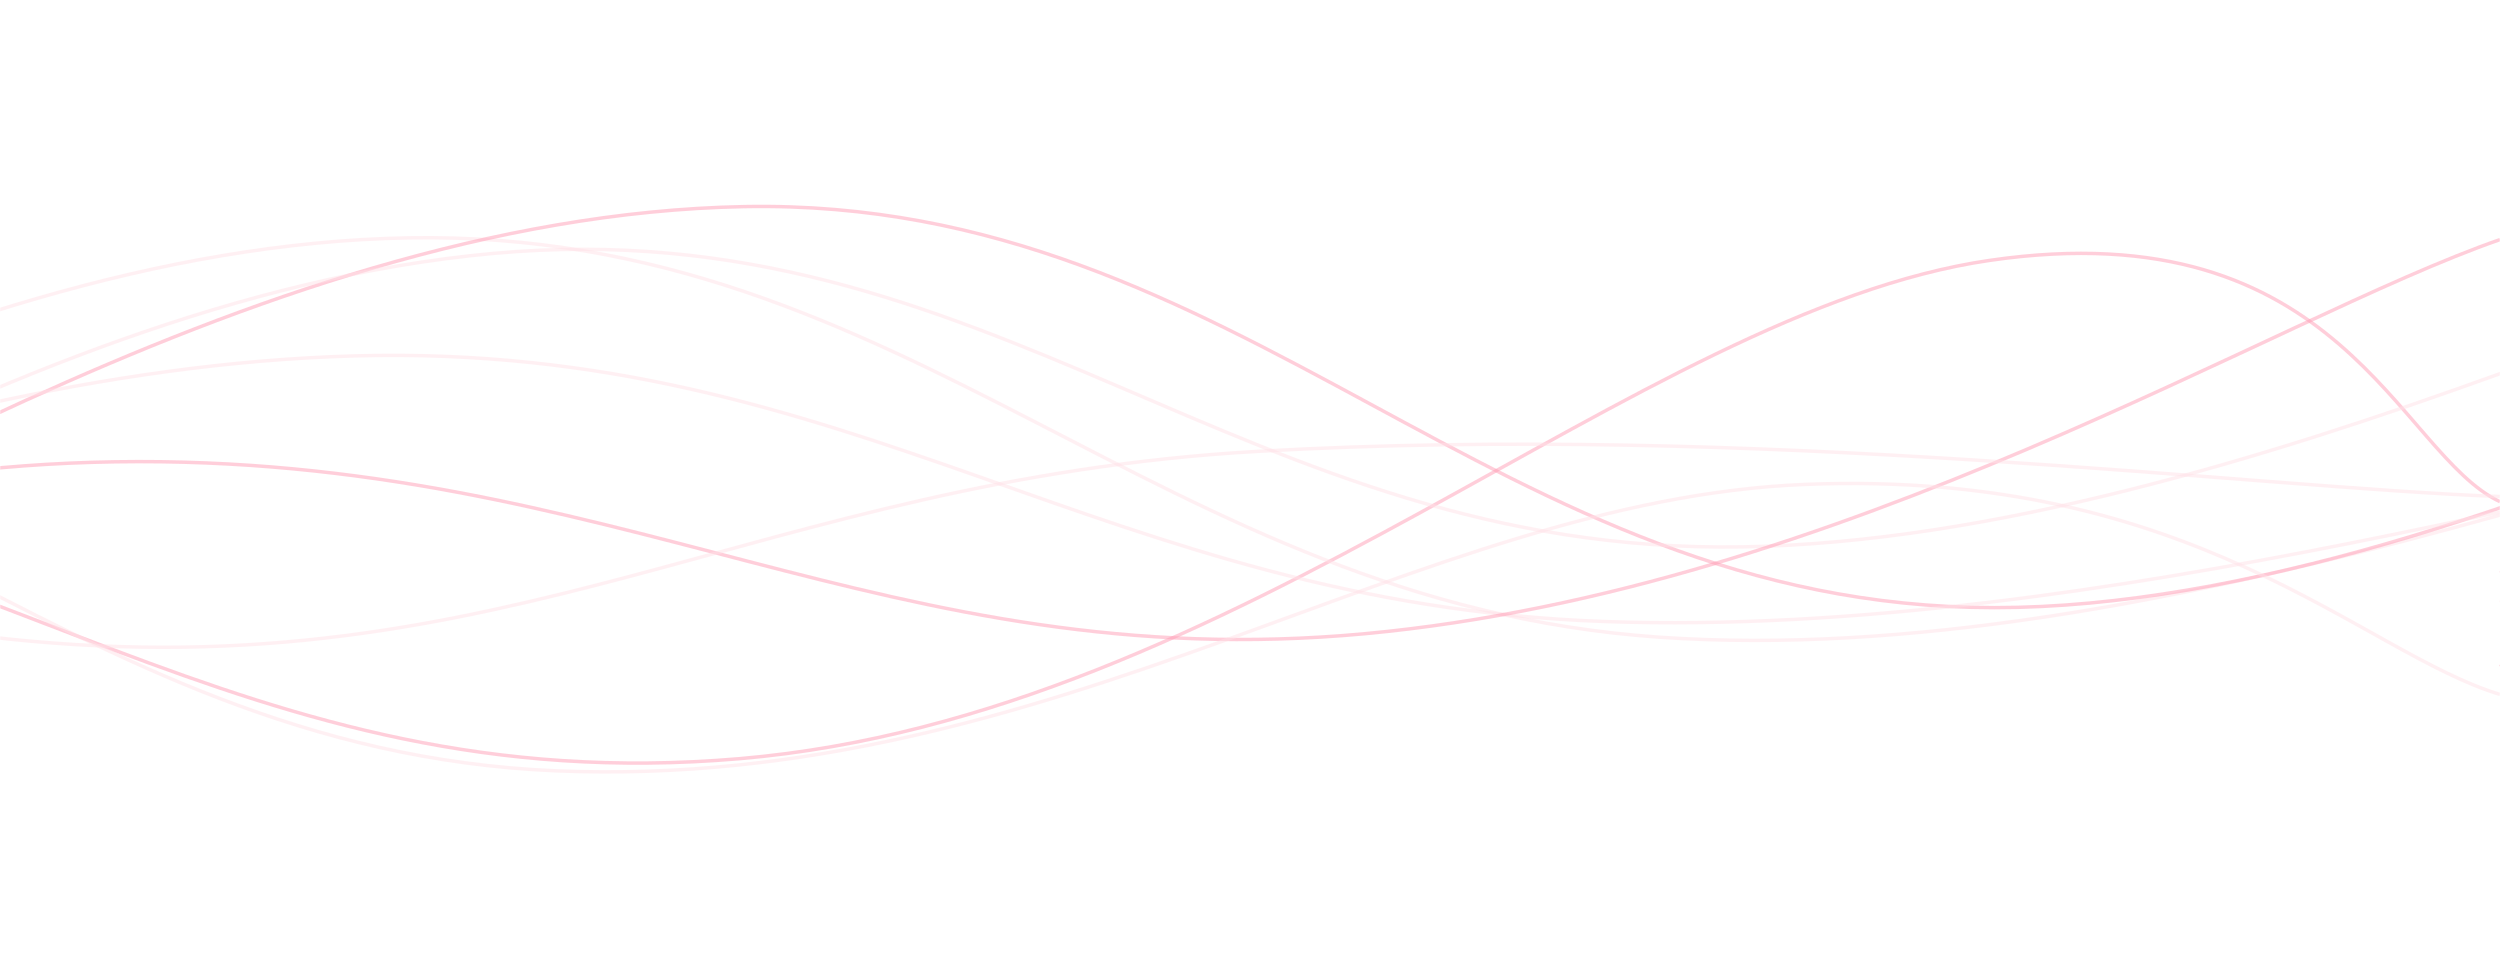 <svg xmlns="http://www.w3.org/2000/svg" version="1.1" xmlns:xlink="http://www.w3.org/1999/xlink" xmlns:svgjs="http://svgjs.com/svgjs" width="1440" height="560" preserveAspectRatio="none" viewBox="0 0 1440 560"><g mask="url(&quot;#SvgjsMask1028&quot;)" fill="none"><path d="M -1014.059,300 C -870.06,294.6 -582.06,245.6 -294.059,273 C -6.06,300.4 137.94,461.6 425.941,437 C 713.94,412.4 943.13,179.6 1145.941,150 C 1348.75,120.4 1381.19,261.2 1440,289" stroke="rgba(255, 159, 182, 0.5)" stroke-width="2"></path><path d="M -484.581,392 C -340.58,341 -52.58,142 235.419,137 C 523.42,132 667.42,347 955.419,367 C 1243.42,387 1578.5,241 1675.419,237 C 1772.34,233 1487.08,325 1440,347" stroke="rgba(255, 227, 232, 0.5)" stroke-width="2"></path><path d="M -291.325,377 C -147.32,325.4 140.68,124.4 428.675,119 C 716.68,113.6 860.68,349.8 1148.675,350 C 1436.68,350.2 1810.41,113.2 1868.675,120 C 1926.94,126.8 1525.74,331.2 1440,384" stroke="rgba(255, 159, 182, 0.5)" stroke-width="2"></path><path d="M -515.797,398 C -371.8,359.4 -83.8,213 204.203,205 C 492.2,197 636.2,347.8 924.203,358 C 1212.2,368.2 1541.04,261.6 1644.203,256 C 1747.36,250.4 1480.84,315.2 1440,330" stroke="rgba(255, 227, 232, 0.5)" stroke-width="2"></path><path d="M -436.268,447 C -292.27,386.8 -4.27,172.4 283.732,146 C 571.73,119.6 715.73,319.8 1003.732,315 C 1291.73,310.2 1636.48,119 1723.732,122 C 1810.99,125 1496.75,288.4 1440,330" stroke="rgba(255, 227, 232, 0.5)" stroke-width="2"></path><path d="M -1373.66,155 C -1229.66,201.4 -941.66,364.8 -653.66,387 C -365.66,409.2 -221.66,270.4 66.34,266 C 354.34,261.6 511.61,390.6 786.34,365 C 1061.07,339.4 1309.27,183.4 1440,138" stroke="rgba(255, 159, 182, 0.5)" stroke-width="2"></path><path d="M -1435.856,287 C -1291.86,251.2 -1003.86,91.8 -715.856,108 C -427.86,124.2 -283.86,337.6 4.144,368 C 292.14,398.4 436.97,276.4 724.144,260 C 1011.32,243.6 1296.83,280.8 1440,286" stroke="rgba(255, 227, 232, 0.5)" stroke-width="2"></path><path d="M -1119.755,493 C -975.75,438.2 -687.75,228.8 -399.755,219 C -111.75,209.2 32.25,432 320.245,444 C 608.25,456 816.29,287.8 1040.245,279 C 1264.2,270.2 1360.05,375.8 1440,400" stroke="rgba(255, 227, 232, 0.5)" stroke-width="2"></path></g><defs><mask id="SvgjsMask1028"><rect width="1440" height="560" fill="#ffffff"></rect></mask></defs></svg>